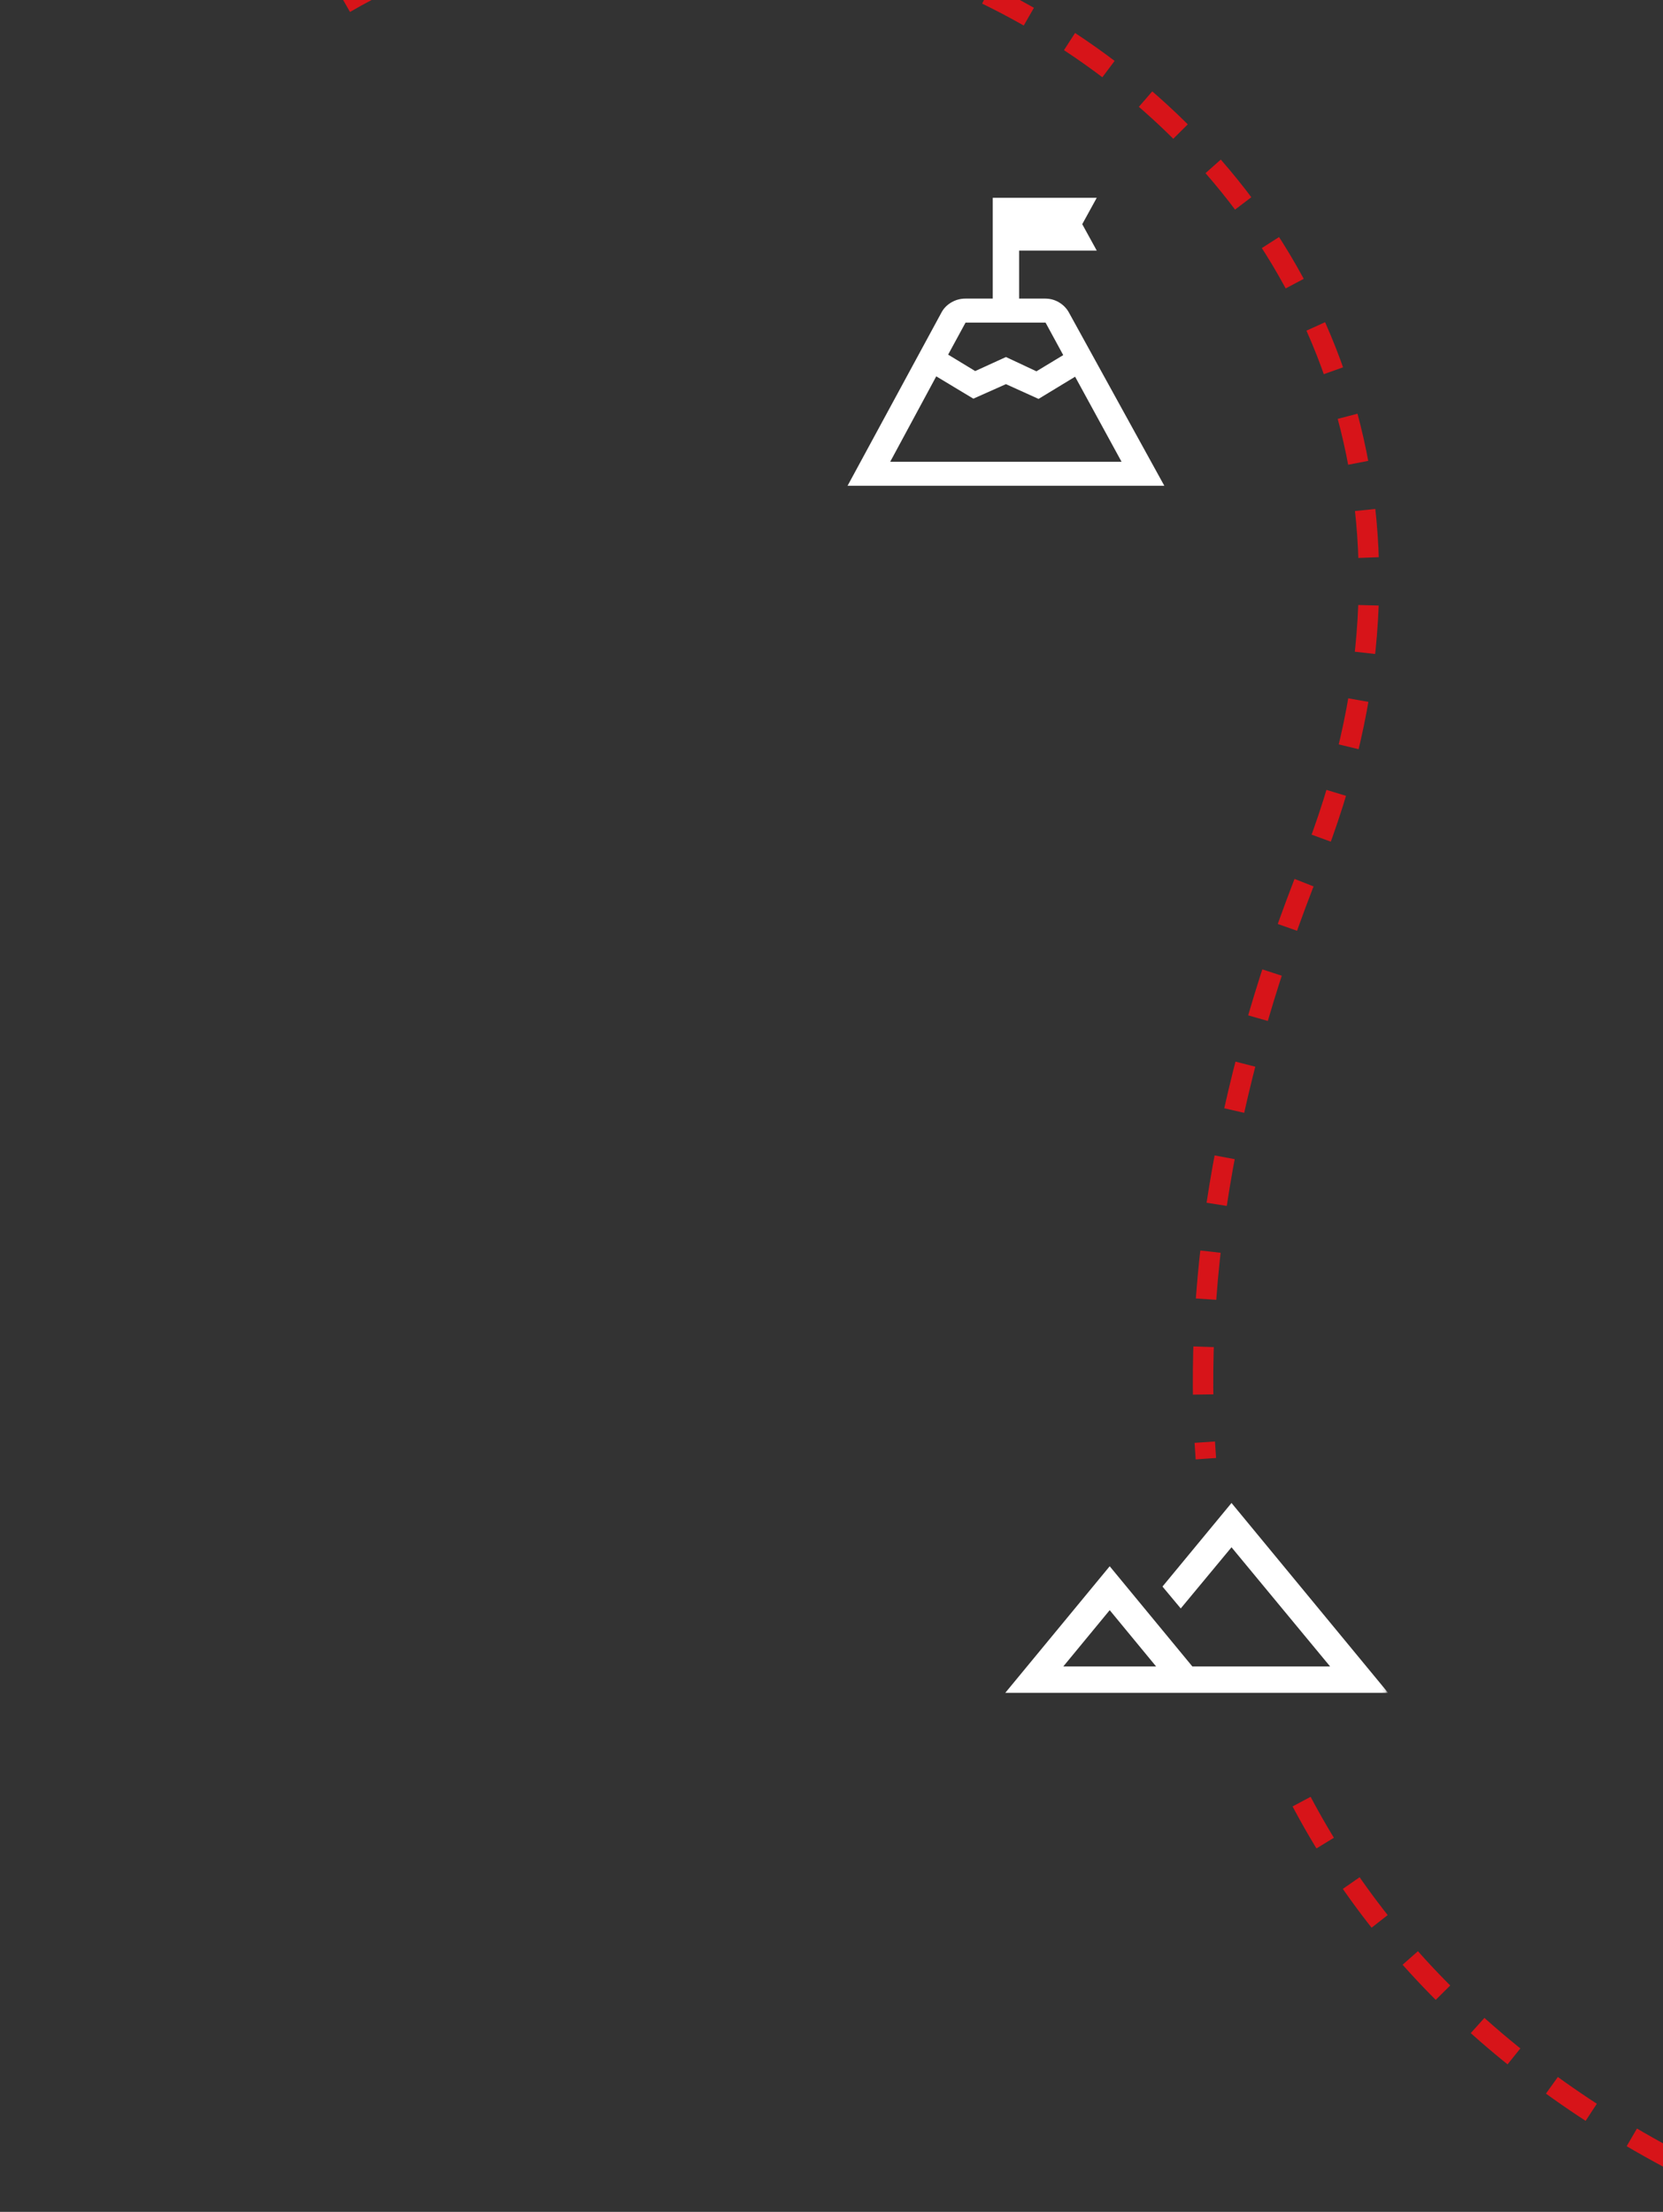<svg xmlns="http://www.w3.org/2000/svg" width="488" height="649" viewBox="0 0 488 649" fill="none"><rect x="0" y="0" width="488" height="649" fill="#333333" stroke="none"/><path d="M101.219 0.904C242.552 -81.291 465.314 52.089 384.548 254.216C360.99 313.172 349.751 372.729 353.857 428M516.333 646.03C449.139 617.12 404.65 574.362 379.311 523.5" stroke="#D71419" stroke-width="6" stroke-dasharray="14 14"></path><mask id="mask0_4091_6705" style="mask-type:alpha" maskUnits="userSpaceOnUse" x="286" y="420" width="121" height="121"><rect x="286" y="420" width="120.844" height="120.844" fill="#D9D9D9"></rect></mask><g mask="url(#mask0_4091_6705)"><path d="M295 496.701L325.636 459.567L349.89 488.965H390.314L361.379 453.997L346.486 471.946L341.124 465.524L361.379 441L407.334 496.701H295ZM312.02 488.965H339.253L325.636 472.448L312.02 488.965Z" fill="white"></path></g><mask id="mask1_4091_6705" style="mask-type:alpha" maskUnits="userSpaceOnUse" x="236" y="53" width="110" height="110"><rect x="236" y="53" width="110" height="110" fill="#D9D9D9"></rect></mask><g mask="url(#mask1_4091_6705)"><path d="M278.225 104.054L286.165 108.877L295.19 104.757L304.137 108.948L312 104.194L306.81 94.653H283.338L278.225 104.054ZM261.222 135.496H329.119L315.486 110.532L304.756 117.046L295.19 112.715L285.623 116.976L274.739 110.426L261.222 135.496ZM248.711 142.538L276.366 91.518C277.037 90.344 277.998 89.4 279.249 88.684C280.5 87.968 281.863 87.61 283.338 87.61H291.317V58.033H321.837L317.578 65.779L321.837 73.526H299.063V87.61H306.655C308.123 87.61 309.463 87.962 310.677 88.666C311.89 89.371 312.847 90.31 313.549 91.484L341.669 142.538H248.711Z" fill="white"></path></g></svg>